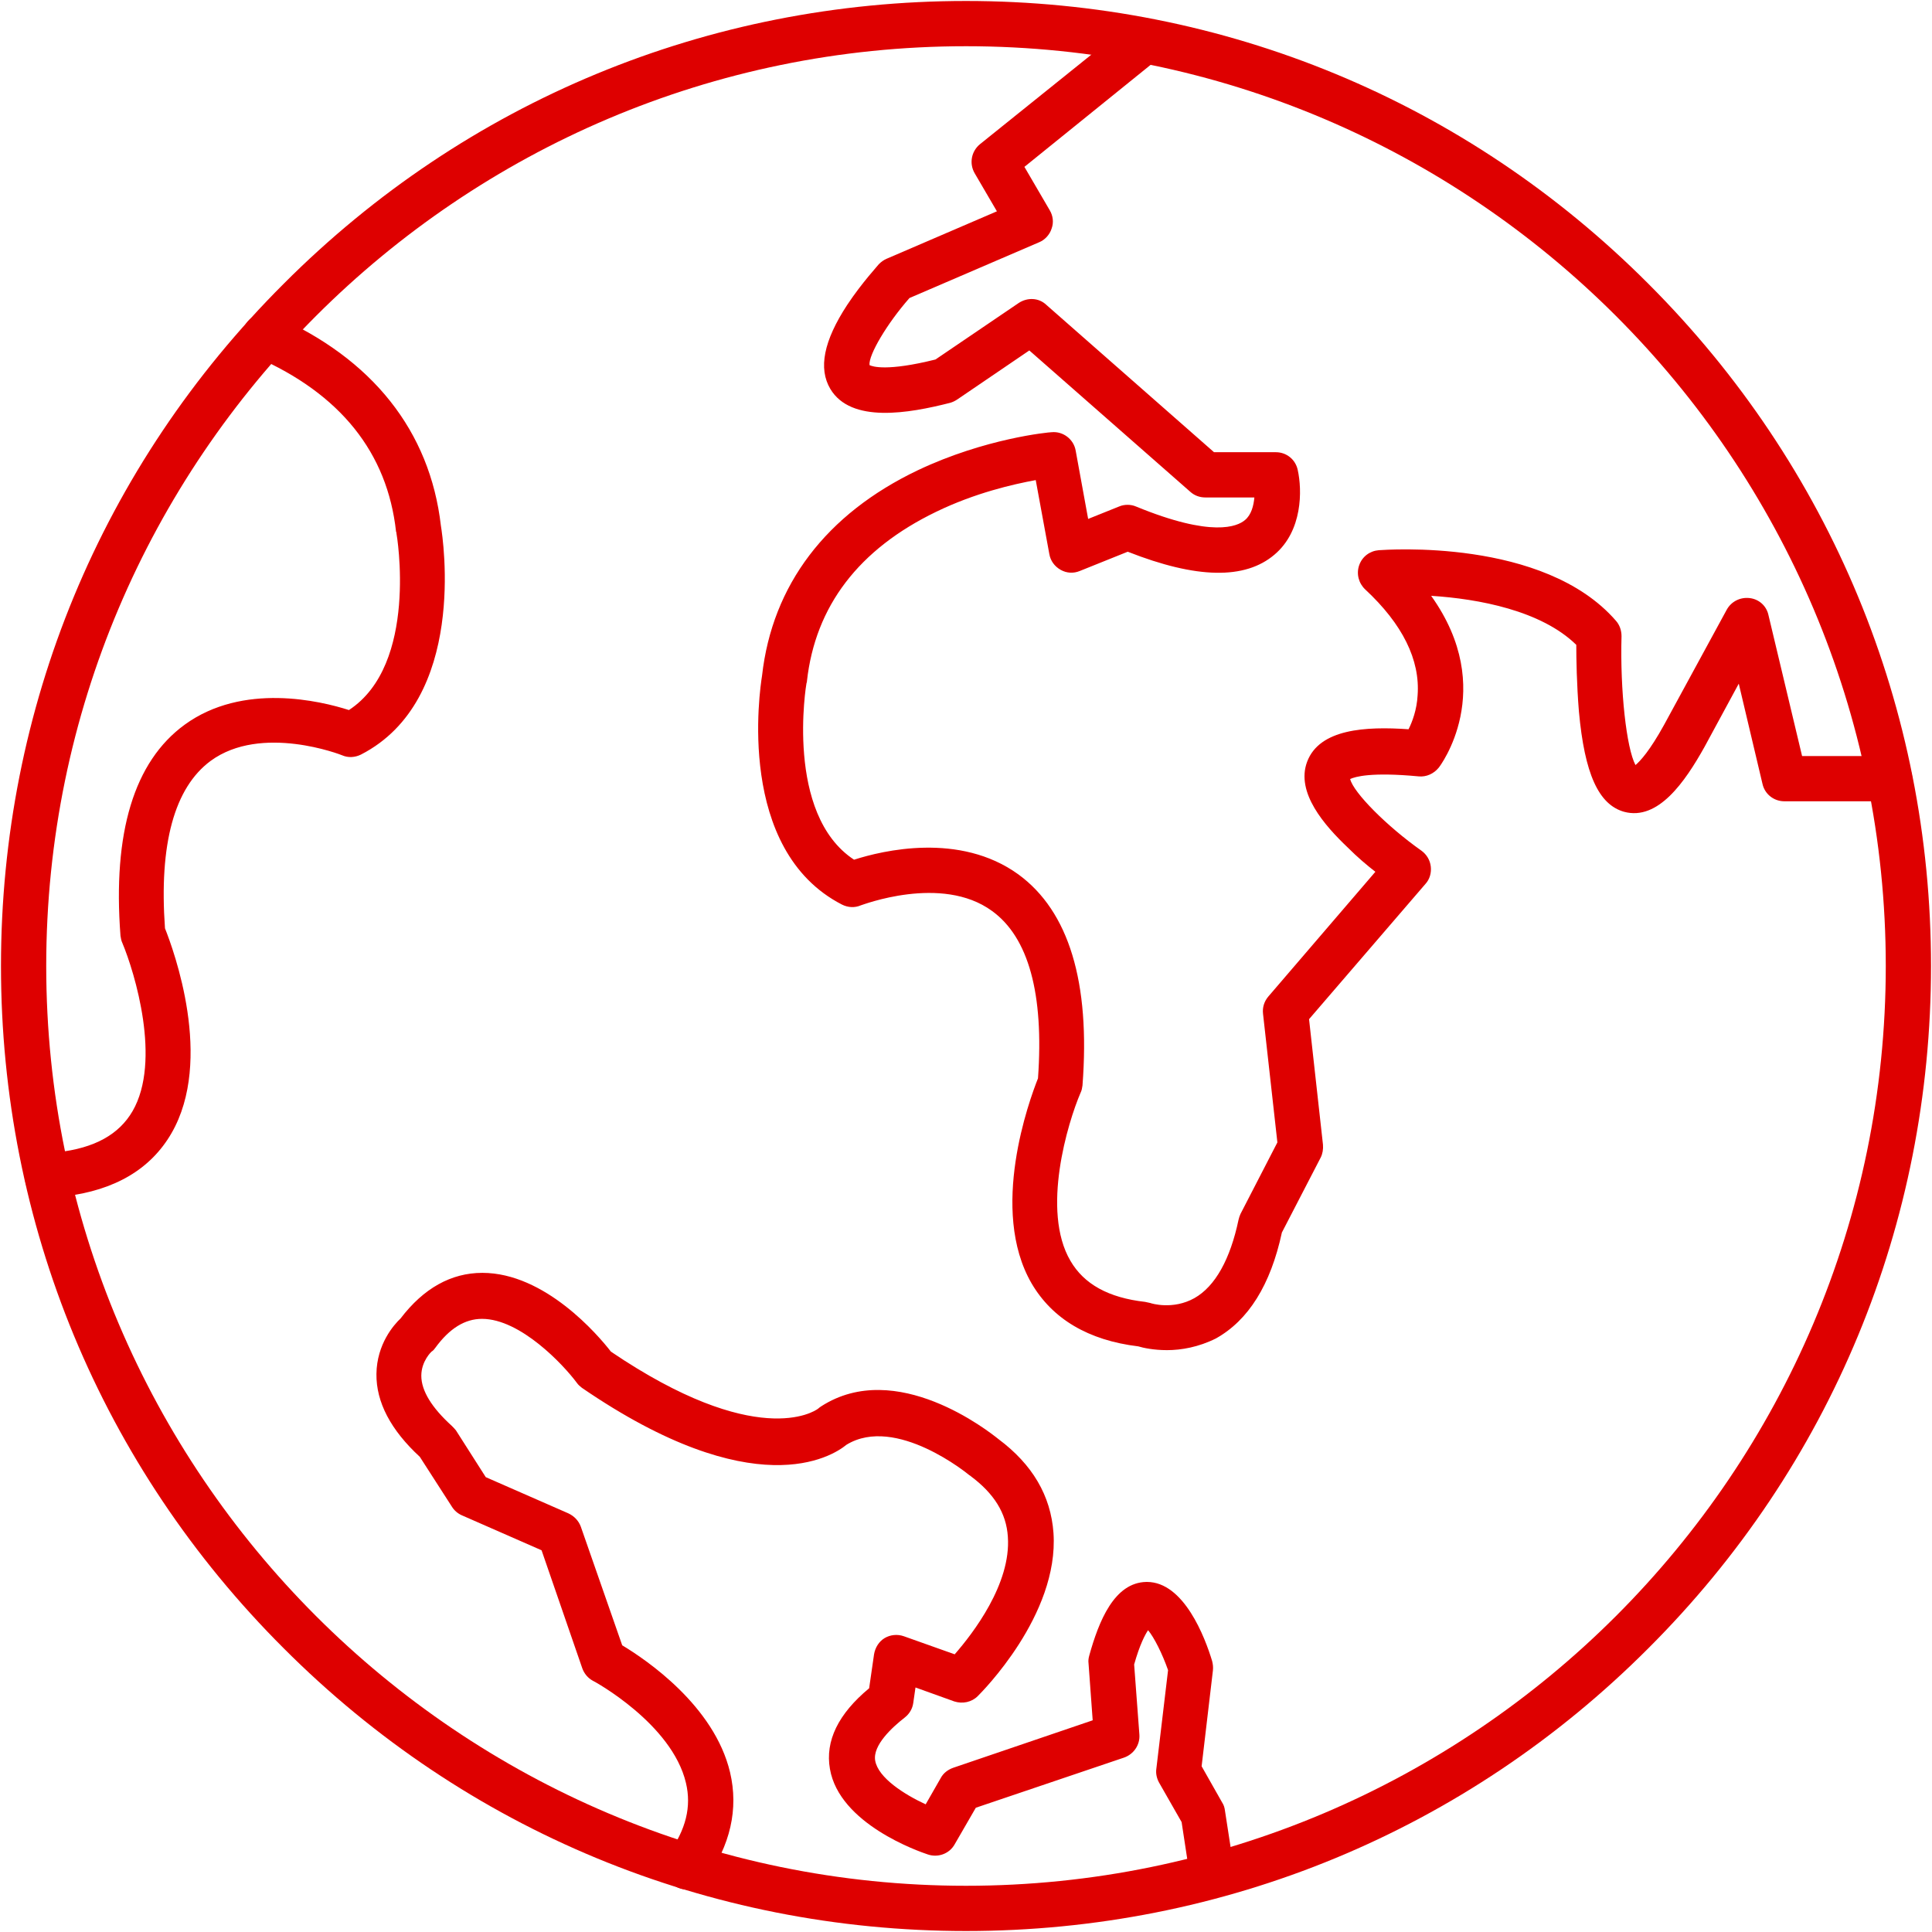 <svg xmlns="http://www.w3.org/2000/svg" xmlns:xlink="http://www.w3.org/1999/xlink" width="512" height="512" x="0" y="0" viewBox="0 0 512 512" style="enable-background:new 0 0 512 512" xml:space="preserve" fill-rule="evenodd" class=""><g><path d="M256 511.74c-68.33 0-132.56-26.57-180.81-74.92C26.83 388.56.26 324.33.26 256S26.83 123.44 75.19 75.19C123.44 26.83 187.67.26 256 .26s132.56 26.57 180.82 74.93c48.35 48.35 74.92 112.48 74.92 180.81s-26.57 132.56-74.92 180.82c-48.26 48.35-112.49 74.92-180.82 74.92zm0-499.49C121.64 12.25 12.25 121.64 12.25 256S121.64 499.75 256 499.75 499.75 390.36 499.75 256 390.36 12.25 256 12.25z" fill="#de0000" opacity="1" data-original="#000000" class=""></path><path d="M321.33 503.05c-2.89 0-5.49-2.1-5.89-5.1l-2.3-15.08-5.99-10.49c-.6-1.1-.9-2.4-.7-3.7l3.1-26.07c-1.5-4.3-3.7-8.69-5.3-10.59-.8 1.2-2.2 3.8-3.69 9.09l1.39 18.58c.2 2.7-1.49 5.2-4.09 6.1l-39.26 13.28-5.6 9.69c-1.39 2.5-4.39 3.6-7.09 2.7-2.4-.8-23.47-8.09-25.97-22.68-1.3-7.39 2.2-14.58 10.39-21.37l1.3-9c.3-1.79 1.3-3.39 2.79-4.29 1.5-.9 3.4-1.1 5.1-.5l13.48 4.79c4.8-5.49 14.99-18.68 14.09-31.16-.4-6.3-3.7-11.49-9.89-16.09-.1-.1-.2-.2-.3-.2-.2-.2-19.48-16.08-32.57-8.09-3.89 3.2-24.47 16.19-70.12-15.08-.5-.4-1-.8-1.4-1.4-3.5-4.7-14.89-16.88-25.08-16.88-4.49 0-8.59 2.49-12.38 7.69-.3.4-.5.7-1 1 0 0-2.7 2.49-2.7 6.39 0 4 2.8 8.49 8.09 13.29.4.4.8.8 1.1 1.2l7.89 12.38 21.88 9.59c1.5.7 2.7 1.9 3.3 3.5l10.98 31.47c6.3 3.79 24.38 15.98 28.58 33.66 2.29 9.69.1 19.38-6.5 28.58-1.9 2.69-5.69 3.29-8.39 1.39-2.7-1.89-3.3-5.69-1.4-8.39 4.6-6.39 6.1-12.48 4.6-18.78-3.7-15.68-24.38-26.97-24.68-27.07-1.3-.7-2.29-1.9-2.79-3.3l-10.79-31.27-21.18-9.29c-1.1-.5-2-1.3-2.6-2.29l-8.49-13.19c-7.69-7.09-11.59-14.49-11.49-21.98.1-7.89 4.6-12.99 6.39-14.68 6.1-8 13.39-12.09 21.68-12.09 16.59 0 30.67 16.48 34.07 20.88 38.36 25.97 53.84 15.98 54.94 15.08.3-.3.4-.3.8-.6 19.88-12.79 44.46 6.69 46.95 8.69 8.99 6.7 13.89 14.99 14.59 24.88 1.5 21.77-19.18 42.35-20.08 43.25-1.6 1.6-4 2.1-6.2 1.4l-10.29-3.7-.59 4.1c-.2 1.5-1 2.9-2.3 3.9-3.2 2.49-8.49 7.29-7.79 11.38.8 4.6 7.79 9 13.38 11.59l4-6.99c.7-1.3 1.9-2.2 3.3-2.7l36.96-12.58-1.1-15.09c-.1-.7 0-1.4.2-2.1 2.5-8.99 6.59-19.38 15.18-19.48h.1c9.79 0 15.39 14.69 17.28 20.98.2.8.3 1.6.2 2.5l-2.99 25.37 5.49 9.69c.4.6.6 1.3.7 2.1l2.5 16.18c.5 3.3-1.7 6.3-5 6.8-.2.2-.5.2-.8.2zM12.55 318.04c-3 0-5.5-2.2-5.89-5.2-.4-3.29 1.89-6.29 5.19-6.69 1.3-.2 2.1-.4 2.2-.5.4-.2.8-.2 1.3-.3 9.69-1.1 16.18-4.69 19.78-10.89 7.69-13.29.6-36.66-2.7-44.55-.3-.6-.4-1.3-.5-1.9-2.1-27.37 3.6-46.16 16.98-55.94 15.49-11.29 36.07-6.3 43.56-3.9 18.48-12.09 12.69-46.45 12.59-46.85 0-.1 0-.3-.1-.4-2.3-20.98-14.79-36.57-37.17-46.36-2.99-1.3-4.39-4.89-3.09-7.89s4.89-4.39 7.89-3.1c26.07 11.39 41.36 30.67 44.25 55.75.6 3.69 7 46.15-21.17 60.64-1.6.79-3.4.9-5 .2-.2-.1-21.38-8.4-34.86 1.49-9.59 7.1-13.69 21.98-12.09 44.36 2.3 5.79 12.99 34.86 1.7 54.34-5.5 9.49-14.99 15.09-28.28 16.69-.79.2-2.09.6-3.79.8-.3.2-.5.2-.8.2zM309.25 357.8c-3.5 0-6.3-.6-7.6-1-13.28-1.6-22.77-7.3-28.27-16.69-11.29-19.48-.6-48.55 1.7-54.34 1.6-22.38-2.5-37.36-12.19-44.36-13.38-9.78-34.56-1.49-34.76-1.49-1.6.7-3.4.6-5-.2-28.17-14.49-21.77-56.95-21.18-60.64 2.7-24.08 16.99-42.86 41.26-54.45 17.88-8.49 34.77-10.09 35.47-10.09 3.09-.3 5.89 1.9 6.39 4.9l3.3 18.08 8.19-3.29c1.4-.6 3.1-.6 4.5 0 20.17 8.29 26.87 5.29 28.87 3.59 1.69-1.4 2.29-3.79 2.49-5.99h-12.98c-1.5 0-2.9-.5-4-1.5l-42.66-37.46-19.08 12.98c-.6.4-1.2.7-1.9.9-10.98 2.8-26.27 5.5-31.76-3.69-3.2-5.4-1.8-12.69 4.49-22.28 3.9-5.89 8.29-10.59 8.39-10.79.6-.6 1.3-1.1 2-1.4L264.19 56l-5.89-10.08c-1.5-2.6-.9-5.8 1.39-7.7l39.76-31.96c2.6-2.1 6.4-1.7 8.4.9 2.09 2.59 1.69 6.39-.9 8.39l-35.47 28.67 6.7 11.48c.9 1.5 1.1 3.3.5 4.9-.5 1.6-1.8 3-3.3 3.6l-34.36 14.78c-5.9 6.7-10.89 15.09-10.59 17.78.8.4 4.69 1.7 17.48-1.49l22.08-14.99c2.29-1.5 5.29-1.4 7.29.5l44.45 39.06h16.39c2.79 0 5.19 1.9 5.79 4.69 1.2 5.4 1.3 16.19-6.19 22.48-7.79 6.6-20.58 6.4-38.86-.8l-12.69 5.1c-1.7.7-3.49.6-5.09-.3s-2.7-2.4-3-4.2l-3.6-19.58c-5.99 1.1-16.08 3.4-26.37 8.39-20.48 9.89-32.07 24.98-34.27 44.96 0 .1 0 .3-.1.4-.1.4-5.79 34.76 12.59 46.85 7.49-2.4 27.97-7.39 43.56 3.9 13.38 9.79 19.08 28.57 16.98 55.94-.1.7-.2 1.3-.5 1.9-3.4 7.89-10.49 31.27-2.7 44.55 3.6 6.2 10.09 9.79 19.78 10.89.5.1.9.2 1.4.3.2.1 5.99 1.9 11.69-1.3 5.49-3.1 9.49-10.29 11.69-20.78.1-.5.3-1 .5-1.5l9.79-18.98-3.8-34.06c-.2-1.7.3-3.3 1.4-4.6l28.37-33.06c-2.2-1.7-4.8-3.9-7.29-6.4-6.1-5.79-13.89-14.58-10.79-22.78 3.29-8.69 15.48-9.39 26.87-8.59 1-1.99 2.2-5.19 2.4-8.99.7-9.39-4-18.88-13.89-28.07-1.7-1.6-2.4-4.09-1.6-6.39s2.8-3.8 5.2-4c1.79-.1 43.75-3.3 62.83 18.68 1 1.1 1.5 2.6 1.5 4.1-.4 14.38 1.3 29.67 3.7 34.16 1.3-1.1 3.79-3.79 7.59-10.68l16.58-30.47c1.2-2.2 3.6-3.4 6.1-3.1s4.49 2.1 4.99 4.6l8.89 37.26h23.18c3.3 0 6 2.69 6 5.99s-2.7 6-6 6h-27.87c-2.8 0-5.2-1.9-5.8-4.6l-6.29-26.57-9.09 16.78c-5.19 9.29-12.29 19.58-21.28 17.18-6.79-1.9-10.49-10.09-11.99-26.57-.59-7.19-.7-14.09-.7-17.68-9.29-9.09-25.87-12.19-38.46-12.99 17.79 24.88 2.2 45.36 2 45.55-1.3 1.6-3.3 2.5-5.29 2.3-12.69-1.2-16.89.1-18.18.7.89 3.6 9.69 12.49 18.88 18.98 1.39 1 2.29 2.5 2.49 4.2s-.3 3.4-1.39 4.59l-30.87 35.87 3.69 33.26c.1 1.2-.1 2.4-.6 3.4l-10.29 19.88c-2.99 13.89-8.89 23.28-17.48 28.07-4.59 2.3-9.19 3.1-12.98 3.1z" fill="#de0000" opacity="1" data-original="#000000" class=""></path></g></svg>